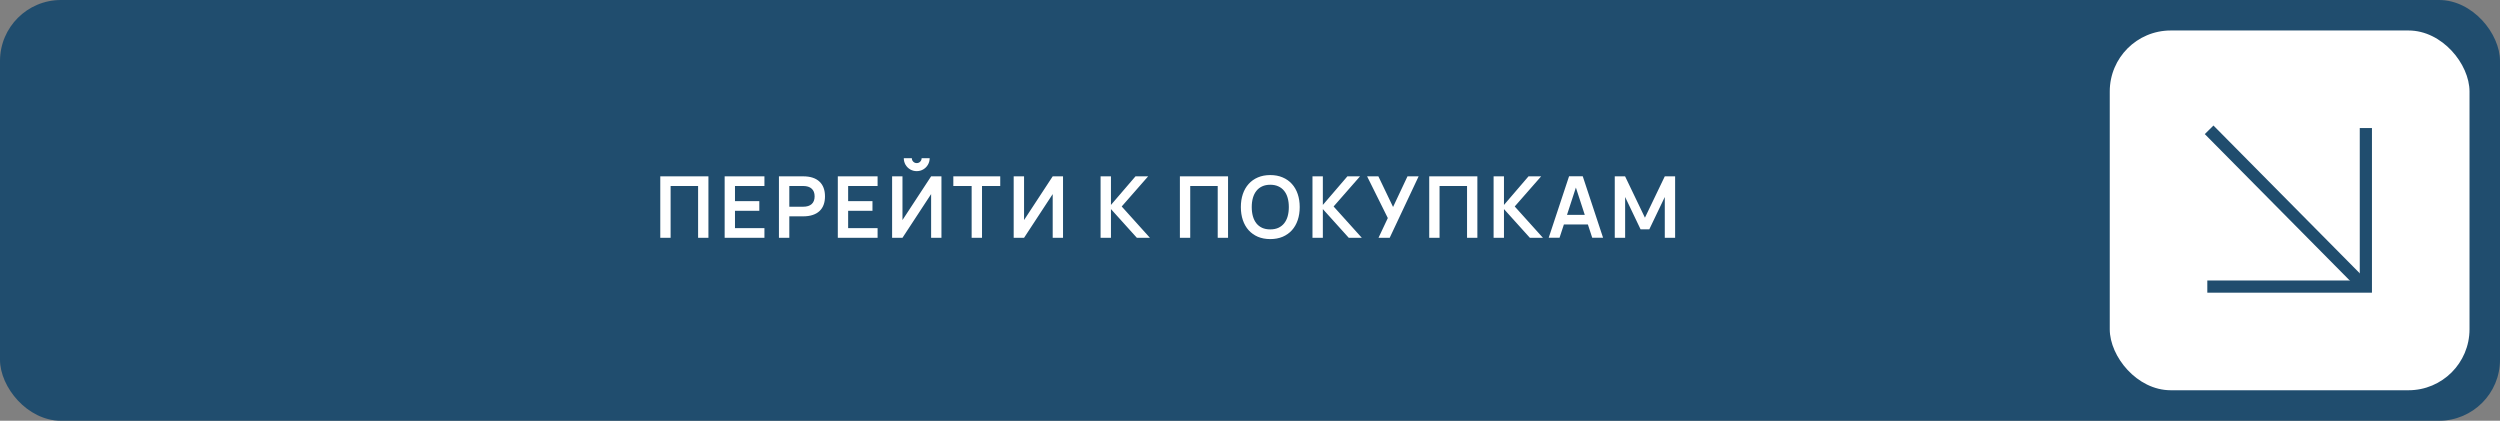 <?xml version="1.0" encoding="UTF-8"?> <svg xmlns="http://www.w3.org/2000/svg" width="410" height="69" viewBox="0 0 410 69" fill="none"><rect x="0" y="0" width="410" height="69" fill="#808080" stroke="none"/><rect width="410" height="69" rx="10" fill="#204D6E"></rect><path d="M108.286 39V28.92H116.182V39H114.488V30.502H109.98V39H108.286ZM118.843 39V28.92H125.367V30.502H120.537V32.987H124.527V34.569H120.537V37.418H125.367V39H118.843ZM127.746 39V28.92H131.729C132.327 28.92 132.847 28.995 133.29 29.144C133.738 29.293 134.109 29.51 134.403 29.795C134.702 30.075 134.926 30.418 135.075 30.824C135.225 31.23 135.299 31.69 135.299 32.203C135.299 32.716 135.225 33.176 135.075 33.582C134.926 33.988 134.702 34.331 134.403 34.611C134.105 34.891 133.731 35.106 133.283 35.255C132.84 35.404 132.322 35.479 131.729 35.479H129.447V39H127.746ZM129.447 33.904H131.715C132.327 33.904 132.793 33.759 133.115 33.47C133.437 33.176 133.598 32.754 133.598 32.203C133.598 31.652 133.437 31.232 133.115 30.943C132.793 30.649 132.327 30.502 131.715 30.502H129.447V33.904ZM137.401 39V28.92H143.925V30.502H139.095V32.987H143.085V34.569H139.095V37.418H143.925V39H137.401ZM150.344 28.066C149.956 28.066 149.599 27.973 149.273 27.786C148.951 27.595 148.694 27.338 148.503 27.016C148.316 26.689 148.223 26.332 148.223 25.945H149.539C149.539 26.094 149.574 26.23 149.644 26.351C149.718 26.472 149.816 26.57 149.938 26.645C150.059 26.715 150.194 26.75 150.344 26.75C150.493 26.75 150.628 26.715 150.75 26.645C150.871 26.57 150.967 26.472 151.037 26.351C151.111 26.23 151.149 26.094 151.149 25.945H152.465C152.465 26.332 152.369 26.689 152.178 27.016C151.991 27.338 151.734 27.595 151.408 27.786C151.086 27.973 150.731 28.066 150.344 28.066ZM152.703 39V31.832L148.006 39H146.305V28.92H148.006V36.088L152.703 28.92H154.397V39H152.703ZM159.349 39V30.502H156.346V28.92H164.039V30.502H161.05V39H159.349ZM174.336 39H172.642V31.832L167.945 39H166.244V28.92H167.945V36.088L172.642 28.92H174.336V39ZM180.495 28.92H182.196V33.61L186.221 28.92H188.293L183.96 33.862L188.587 39H186.445L182.196 34.289V39H180.495V28.92ZM193.503 39V28.92H201.399V39H199.705V30.502H195.197V39H193.503ZM208.323 39.21C207.567 39.21 206.89 39.084 206.293 38.832C205.7 38.575 205.196 38.218 204.781 37.761C204.366 37.299 204.048 36.746 203.829 36.102C203.61 35.458 203.5 34.744 203.5 33.96C203.5 33.176 203.61 32.462 203.829 31.818C204.048 31.174 204.366 30.623 204.781 30.166C205.196 29.704 205.7 29.347 206.293 29.095C206.89 28.838 207.567 28.71 208.323 28.71C209.079 28.71 209.756 28.838 210.353 29.095C210.95 29.347 211.457 29.704 211.872 30.166C212.287 30.623 212.605 31.174 212.824 31.818C213.043 32.462 213.153 33.176 213.153 33.96C213.153 34.744 213.043 35.458 212.824 36.102C212.605 36.746 212.287 37.299 211.872 37.761C211.457 38.218 210.95 38.575 210.353 38.832C209.756 39.084 209.079 39.21 208.323 39.21ZM208.323 37.621C208.832 37.621 209.275 37.535 209.653 37.362C210.036 37.185 210.353 36.937 210.605 36.62C210.862 36.298 211.053 35.913 211.179 35.465C211.305 35.012 211.368 34.511 211.368 33.96C211.368 33.409 211.305 32.91 211.179 32.462C211.053 32.009 210.862 31.624 210.605 31.307C210.353 30.985 210.036 30.738 209.653 30.565C209.275 30.388 208.832 30.299 208.323 30.299C207.814 30.299 207.371 30.388 206.993 30.565C206.615 30.738 206.3 30.985 206.048 31.307C205.796 31.624 205.605 32.009 205.474 32.462C205.348 32.91 205.285 33.409 205.285 33.96C205.285 34.511 205.348 35.012 205.474 35.465C205.6 35.913 205.789 36.298 206.041 36.62C206.293 36.937 206.608 37.185 206.986 37.362C207.369 37.535 207.814 37.621 208.323 37.621ZM215.246 28.92H216.947V33.61L220.972 28.92H223.044L218.711 33.862L223.338 39H221.196L216.947 34.289V39H215.246V28.92ZM227.909 39H226.075L227.601 35.759L224.206 28.92H226.054L228.462 33.946L230.828 28.92H232.655L227.909 39ZM234.393 39V28.92H242.289V39H240.595V30.502H236.087V39H234.393ZM244.95 28.92H246.651V33.61L250.676 28.92H252.748L248.415 33.862L253.042 39H250.9L246.651 34.289V39H244.95V28.92ZM262.904 38.993H261.126L260.412 36.809H256.478L255.764 38.993H253.986L257.325 28.913H259.572L262.904 38.993ZM259.901 35.234L258.445 30.761L256.989 35.234H259.901ZM264.821 39V28.92H266.515L269.77 35.703L273.025 28.92H274.719V39H273.025V32.308L270.484 37.614H269.056L266.522 32.308V39H264.821Z" fill="white"></path><rect x="346" y="5" width="59" height="59" rx="10" fill="white"></rect><path d="M363 22L386.553 45.789" stroke="#204D6E" stroke-width="2" stroke-linecap="square"></path><path d="M388 22V47H363" stroke="#204D6E" stroke-width="2" stroke-linecap="square"></path></svg> 